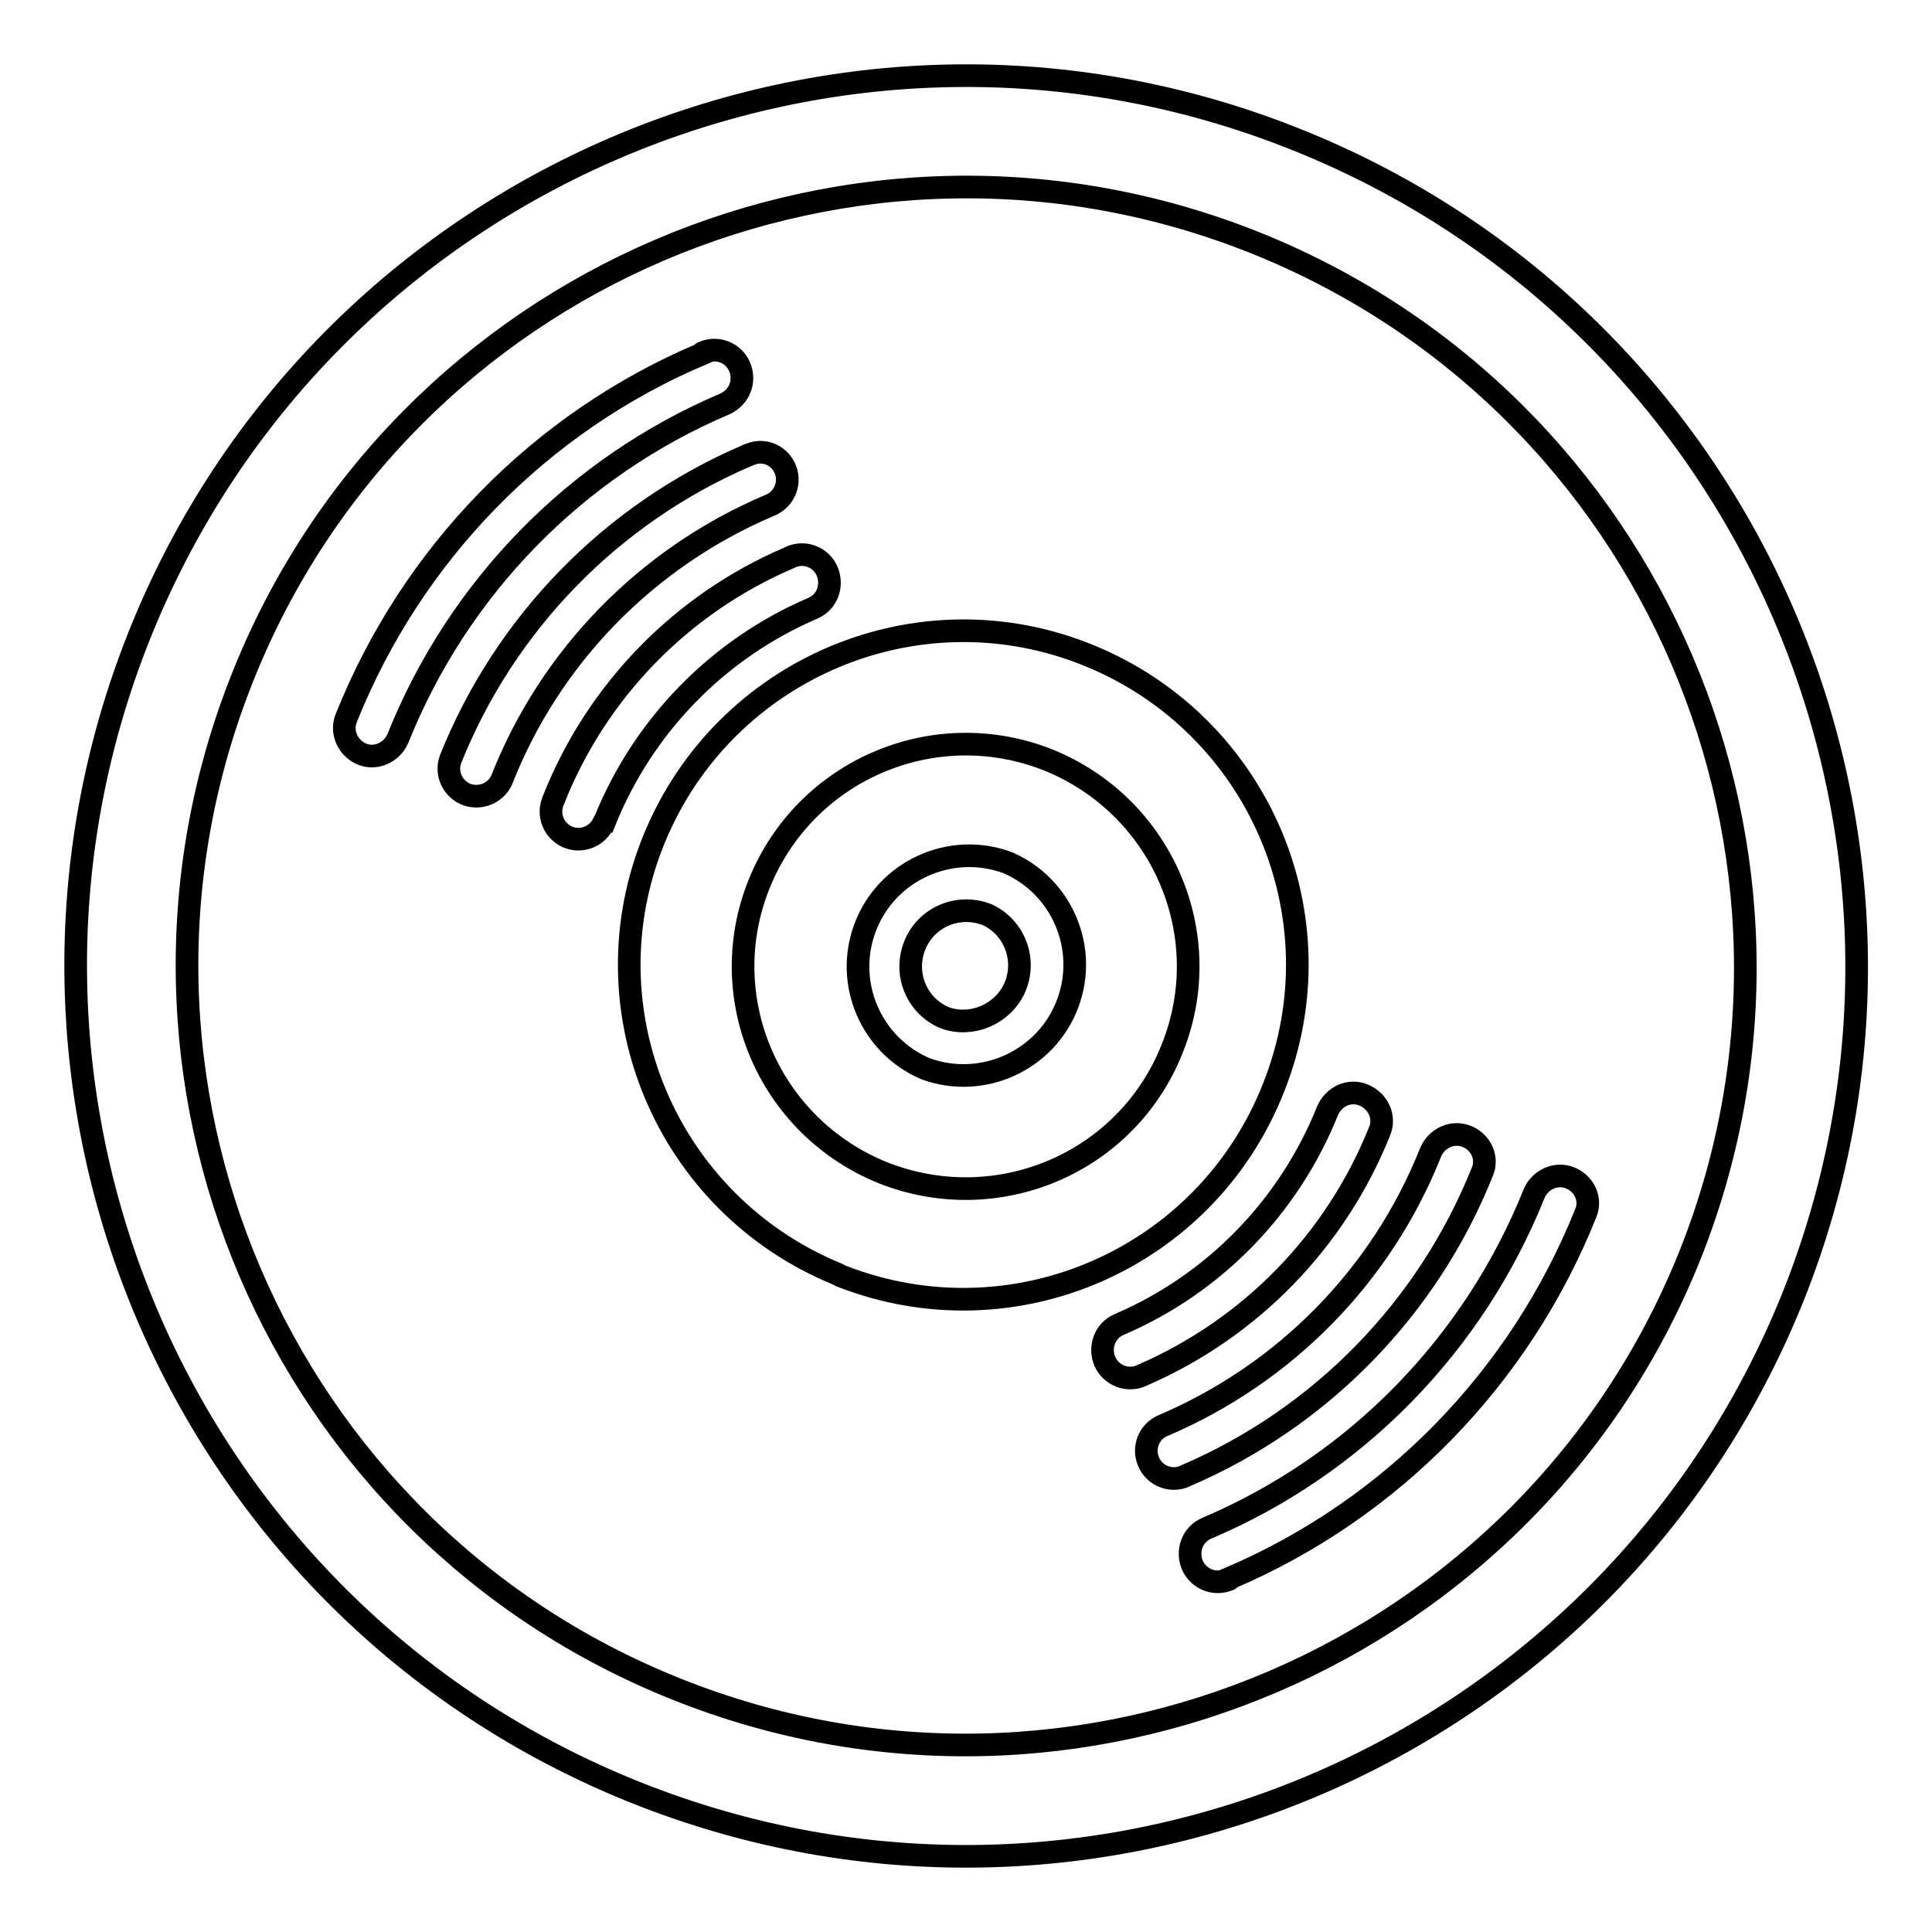 <?xml version="1.0" encoding="utf-8"?>
<!-- Svg Vector Icons : http://www.onlinewebfonts.com/icon -->
<!DOCTYPE svg PUBLIC "-//W3C//DTD SVG 1.1//EN" "http://www.w3.org/Graphics/SVG/1.1/DTD/svg11.dtd">
<svg version="1.1" xmlns="http://www.w3.org/2000/svg" xmlns:xlink="http://www.w3.org/1999/xlink" x="0px" y="0px" viewBox="0 0 256 256" enable-background="new 0 0 256 256" xml:space="preserve">
<g> <path stroke-width="3" fill-opacity="0" stroke="#000000"  d="M171.8,18.5C111.4-5.7,42.7,23.7,18.5,84.1c-24.2,60.5,5.2,129.2,65.7,153.4 c60.5,24.2,129.1-5.2,153.4-65.7C261.7,111.4,232.3,42.7,171.8,18.5z M89.6,223.8C36.8,202.7,11,142.5,32.2,89.6 C53.3,36.8,113.5,11,166.4,32.2c52.8,21.2,78.6,81.4,57.5,134.2C202.7,219.2,142.5,245,89.6,223.8z"/> <path stroke-width="3" fill-opacity="0" stroke="#000000"  d="M133.5,114.3c-7.6-2.8-16.1,1.1-18.9,8.7c-2.7,7.3,0.8,15.5,8,18.6c7.6,2.8,16.1-1.1,18.9-8.7 C144.2,125.6,140.7,117.4,133.5,114.3z M125.3,134.9c-3.8-1.5-5.6-5.8-4.1-9.6c1.5-3.8,5.8-5.6,9.6-4.1c3.7,1.7,5.3,6.1,3.6,9.8 C132.8,134.4,128.8,136.1,125.3,134.9z"/> <path stroke-width="3" fill-opacity="0" stroke="#000000"  d="M144.4,86.9c-22.6-9.3-48.4,1.6-57.7,24.2s1.6,48.4,24.2,57.7c0.2,0.1,0.4,0.2,0.6,0.3 c22.8,8.9,48.4-2.3,57.3-25.1C177.7,121.5,166.8,96.1,144.4,86.9z M117,155.4c-15.1-6.1-22.5-23.2-16.4-38.3 c6.1-15.1,23.2-22.4,38.3-16.4c15.1,6.1,22.5,23.2,16.4,38.3C149.3,154.1,132.2,161.4,117,155.4z"/> <path stroke-width="3" fill-opacity="0" stroke="#000000"  d="M182.8,149.9c0.8-1.9-0.2-4-2.1-4.8c-1.9-0.8-4,0.2-4.8,2.1l0,0v0c-5.1,12.7-15,22.9-27.6,28.3 c-1.9,0.8-2.7,3-1.9,4.9c0.8,1.8,2.9,2.7,4.8,1.9c0.1,0,0.1-0.1,0.2-0.1C165.7,176,177,164.4,182.8,149.9L182.8,149.9L182.8,149.9z  M208.1,156.1c-1.9-0.8-4,0.2-4.8,2c-8,20-23.6,36-43.4,44.4c-1.9,0.8-2.7,3-1.9,4.9c0.8,1.8,2.9,2.7,4.8,1.9 c0.1,0,0.2-0.1,0.2-0.2c21.5-9.2,38.4-26.6,47.1-48.3C210.9,159,210,156.9,208.1,156.1z"/> <path stroke-width="3" fill-opacity="0" stroke="#000000"  d="M194.4,150.6c-1.9-0.8-4,0.2-4.8,2c-6.5,16.4-19.3,29.4-35.5,36.3h0c-1.9,0.8-2.7,3-1.9,4.8 c0.8,1.9,3,2.7,4.8,1.9c0.1,0,0.1-0.1,0.2-0.1c17.9-7.7,32-22.2,39.2-40.2C197.2,153.5,196.3,151.4,194.4,150.6z M109.6,75.7 c-0.8-1.9-3-2.7-4.8-1.9c0,0,0,0,0,0c-0.1,0-0.1,0.1-0.2,0.1C90.3,80,79,91.6,73.3,106.1h0c-0.8,1.9,0.1,4,1.9,4.8 c1.9,0.8,4-0.1,4.8-1.9c0,0,0-0.1,0.1-0.1h0c5.1-12.7,15-22.9,27.6-28.3C109.6,79.8,110.4,77.6,109.6,75.7 C109.6,75.7,109.6,75.7,109.6,75.7z M98,48.6c-0.8-1.9-3-2.7-4.8-1.9c-0.1,0-0.2,0.1-0.2,0.2C71.5,56,54.6,73.4,45.9,95.1 c-0.8,1.9,0.2,4,2,4.8c1.9,0.8,4-0.2,4.8-2c8-20,23.6-36,43.4-44.4C98,52.6,98.8,50.5,98,48.6z"/> <path stroke-width="3" fill-opacity="0" stroke="#000000"  d="M101.9,67c1.9-0.7,2.9-2.8,2.2-4.7c-0.7-1.9-2.8-2.9-4.7-2.1c-0.1,0-0.2,0.1-0.3,0.1 c-0.1,0-0.1,0.1-0.2,0.1c-17.9,7.7-32,22.2-39.2,40.2c-0.7,1.9,0.3,4,2.2,4.7c1.8,0.6,3.8-0.2,4.6-2C72.9,87,85.7,73.9,101.9,67 L101.9,67L101.9,67z"/></g>
</svg>